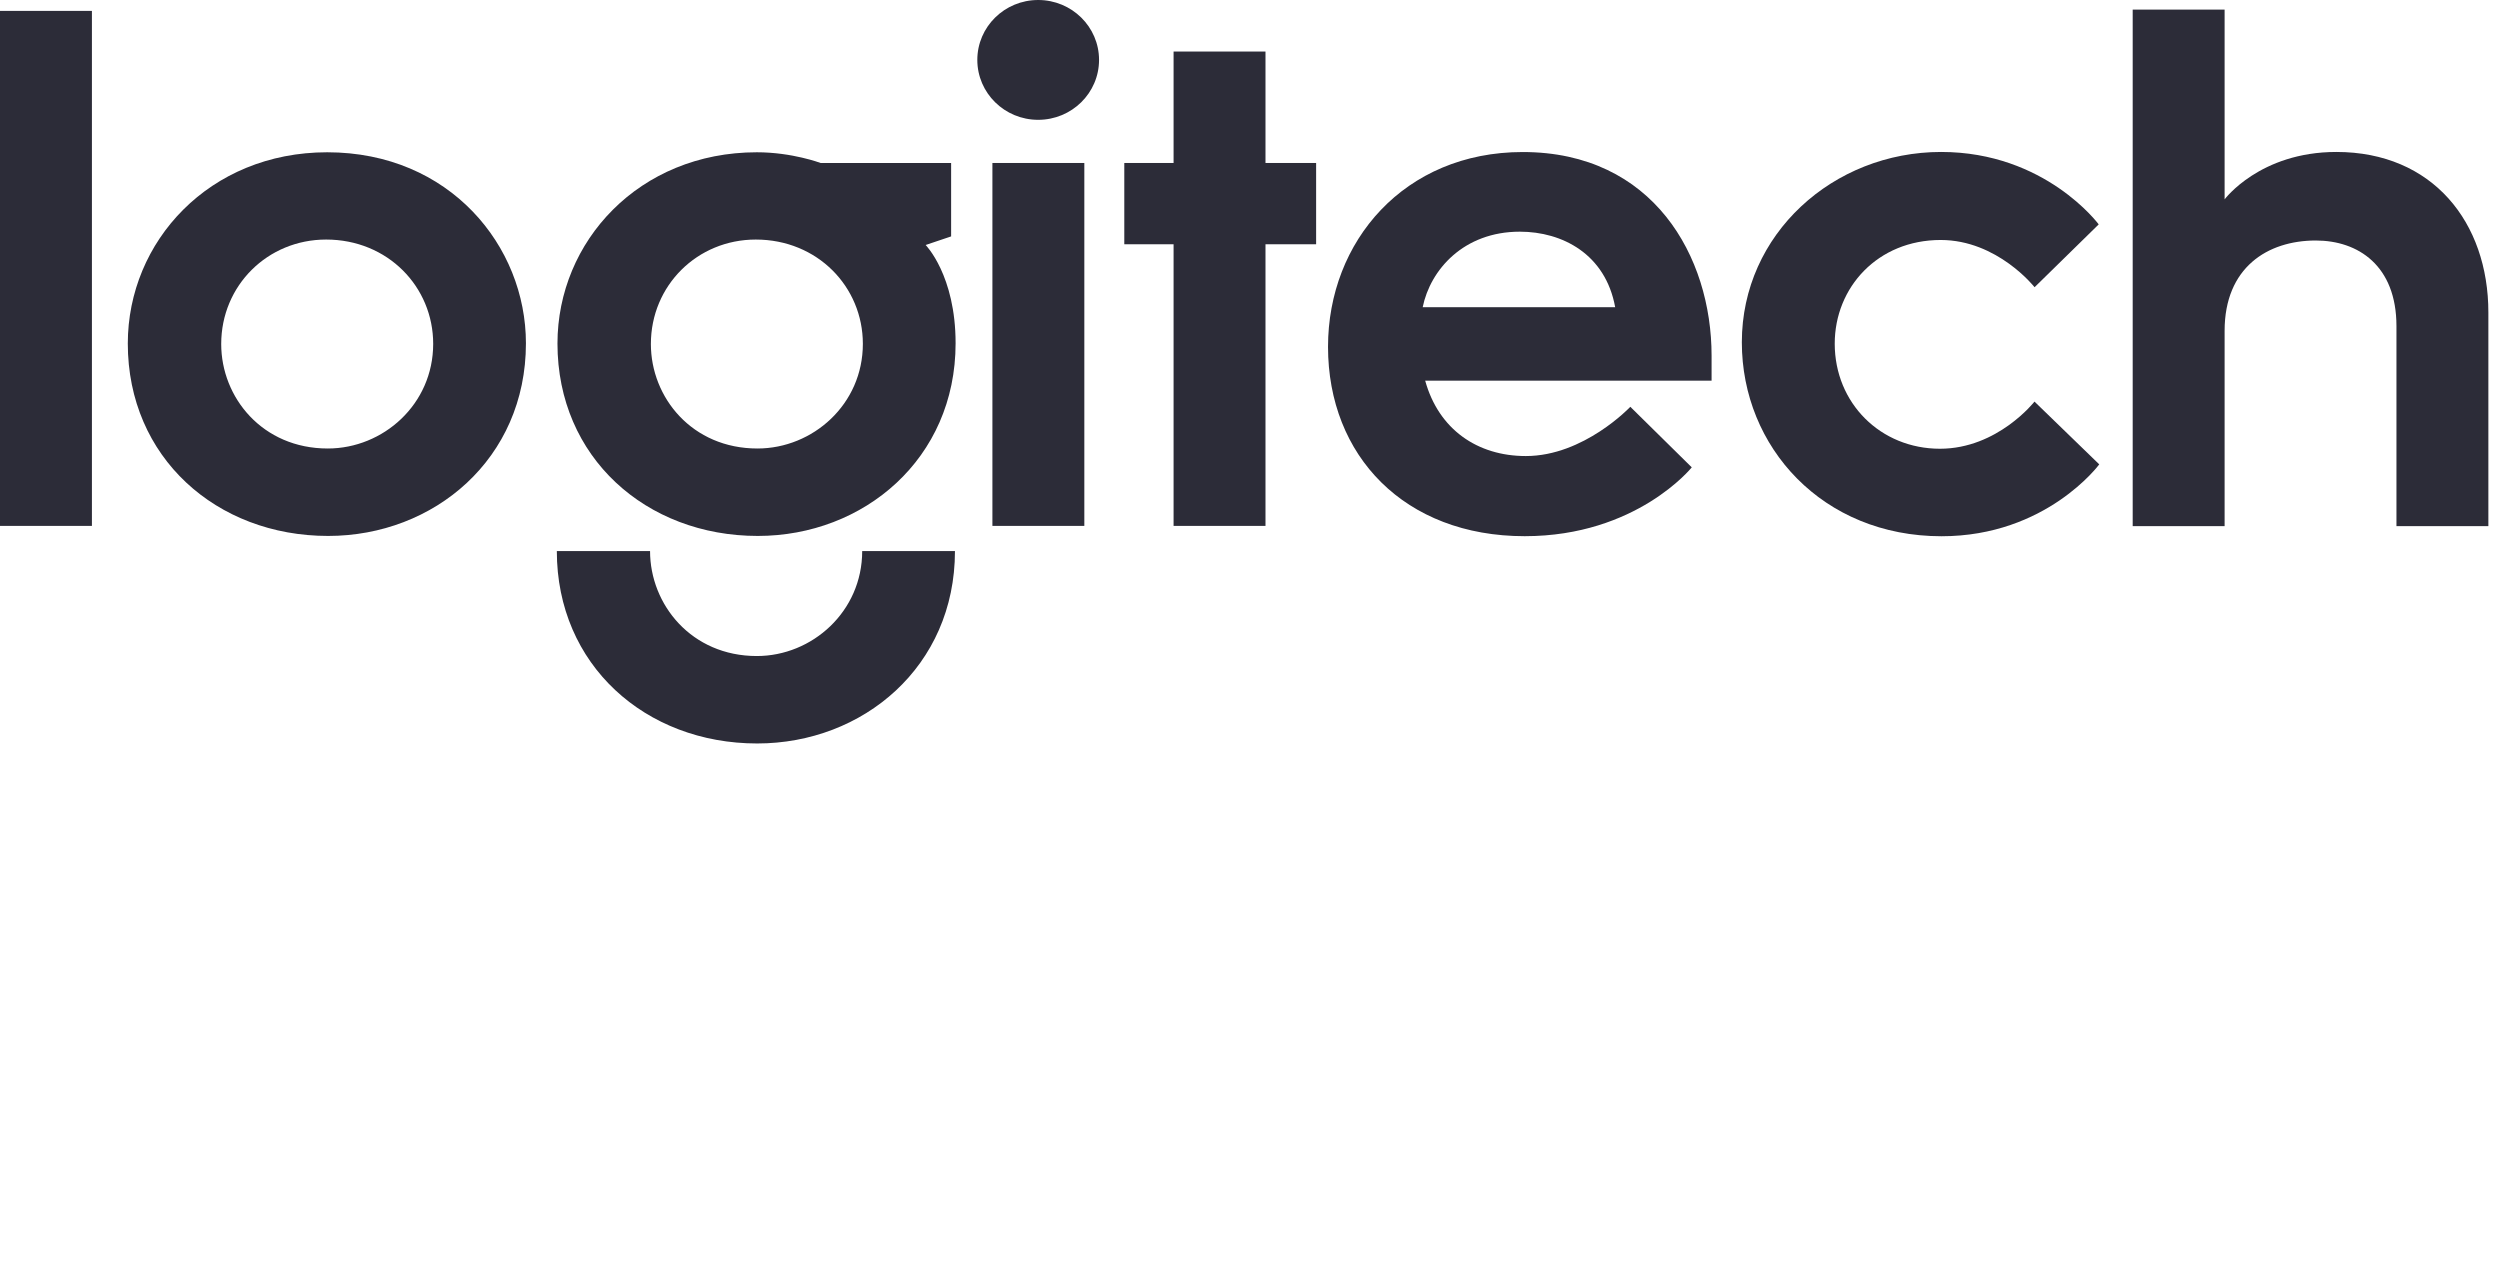 <svg width="167" height="85" viewBox="0 0 167 85" fill="none" xmlns="http://www.w3.org/2000/svg">
<path d="M0 35.13V0.728H6.14V35.13H0Z" fill="#2C2C38"/>
<path d="M21.857 10.172C13.985 10.172 8.537 16.13 8.537 22.948C8.537 30.558 14.463 35.801 21.918 35.801C28.993 35.801 35.132 30.655 35.132 22.932C35.132 16.438 30.045 10.172 21.857 10.172ZM21.785 16.002C25.904 16.002 28.937 19.158 28.937 22.97C28.937 27.012 25.593 29.96 21.896 29.96C17.527 29.96 14.777 26.552 14.777 22.981C14.777 19.067 17.881 16.002 21.785 16.002Z" fill="#2C2C38"/>
<path d="M50.559 10.172C42.687 10.172 37.239 16.13 37.239 22.948C37.239 30.558 43.165 35.801 50.62 35.801C57.695 35.801 63.834 30.655 63.834 22.932C63.834 18.384 61.833 16.366 61.833 16.366L63.535 15.792V10.887H54.814C54.814 10.887 52.924 10.172 50.559 10.172ZM50.486 16.002C54.606 16.002 57.639 19.158 57.639 22.97C57.639 27.012 54.295 29.96 50.598 29.96C46.228 29.96 43.479 26.552 43.479 22.981C43.479 19.067 46.583 16.002 50.486 16.002Z" fill="#2C2C38"/>
<path d="M57.595 36.811C57.595 40.853 54.252 43.823 50.554 43.823C46.185 43.823 43.424 40.382 43.424 36.811H37.196C37.196 44.422 43.122 49.664 50.577 49.664C57.651 49.664 63.791 44.534 63.791 36.811H57.595Z" fill="#2C2C38"/>
<path d="M66.293 35.13V10.887H72.433V35.13H66.293Z" fill="#2C2C38"/>
<path d="M78.395 35.13V16.317H75.103V10.887H78.395V3.443H84.535V10.887H87.917V16.317H84.535V35.13H78.395Z" fill="#2C2C38"/>
<path d="M73.416 4.002C73.416 6.212 71.596 8.004 69.35 8.004C67.105 8.004 65.285 6.212 65.285 4.002C65.285 1.792 67.105 0 69.35 0C71.596 0 73.416 1.792 73.416 4.002Z" fill="#2C2C38"/>
<path d="M101.72 10.156C93.811 10.156 88.712 16.116 88.712 23.167C88.712 30.454 93.828 35.817 101.848 35.817C109.33 35.817 113.01 31.219 113.01 31.219L108.906 27.174C108.906 27.174 105.807 30.464 101.926 30.464C98.691 30.464 96.105 28.687 95.202 25.428H114.334V23.764C114.334 17.124 110.429 10.156 101.72 10.156ZM101.526 15.476C104.354 15.476 107.247 16.966 107.894 20.523H95.035C95.545 18.023 97.767 15.476 101.526 15.476Z" fill="#2C2C38"/>
<path d="M129.692 35.821C121.76 35.821 116.355 29.875 116.355 22.864C116.355 15.629 122.463 10.151 129.666 10.151C136.629 10.151 140.193 14.989 140.193 14.989L135.91 19.186C135.91 19.186 133.429 16.031 129.637 16.031C125.434 16.031 122.56 19.195 122.56 22.957C122.56 26.928 125.617 29.976 129.59 29.976C133.443 29.976 135.904 26.826 135.904 26.826L140.23 31.02C140.23 31.02 136.701 35.821 129.692 35.821Z" fill="#2C2C38"/>
<path d="M142.464 35.147V0.64H148.604V13.318C148.604 13.318 150.955 10.151 156.069 10.151C162.498 10.151 166.223 14.855 166.223 20.872V35.147H160.083V21.785C160.083 17.743 157.526 16.066 154.694 16.066C151.467 16.066 148.604 17.874 148.604 22.098V35.147H142.464Z" fill="#2C2C38"/>
</svg>
